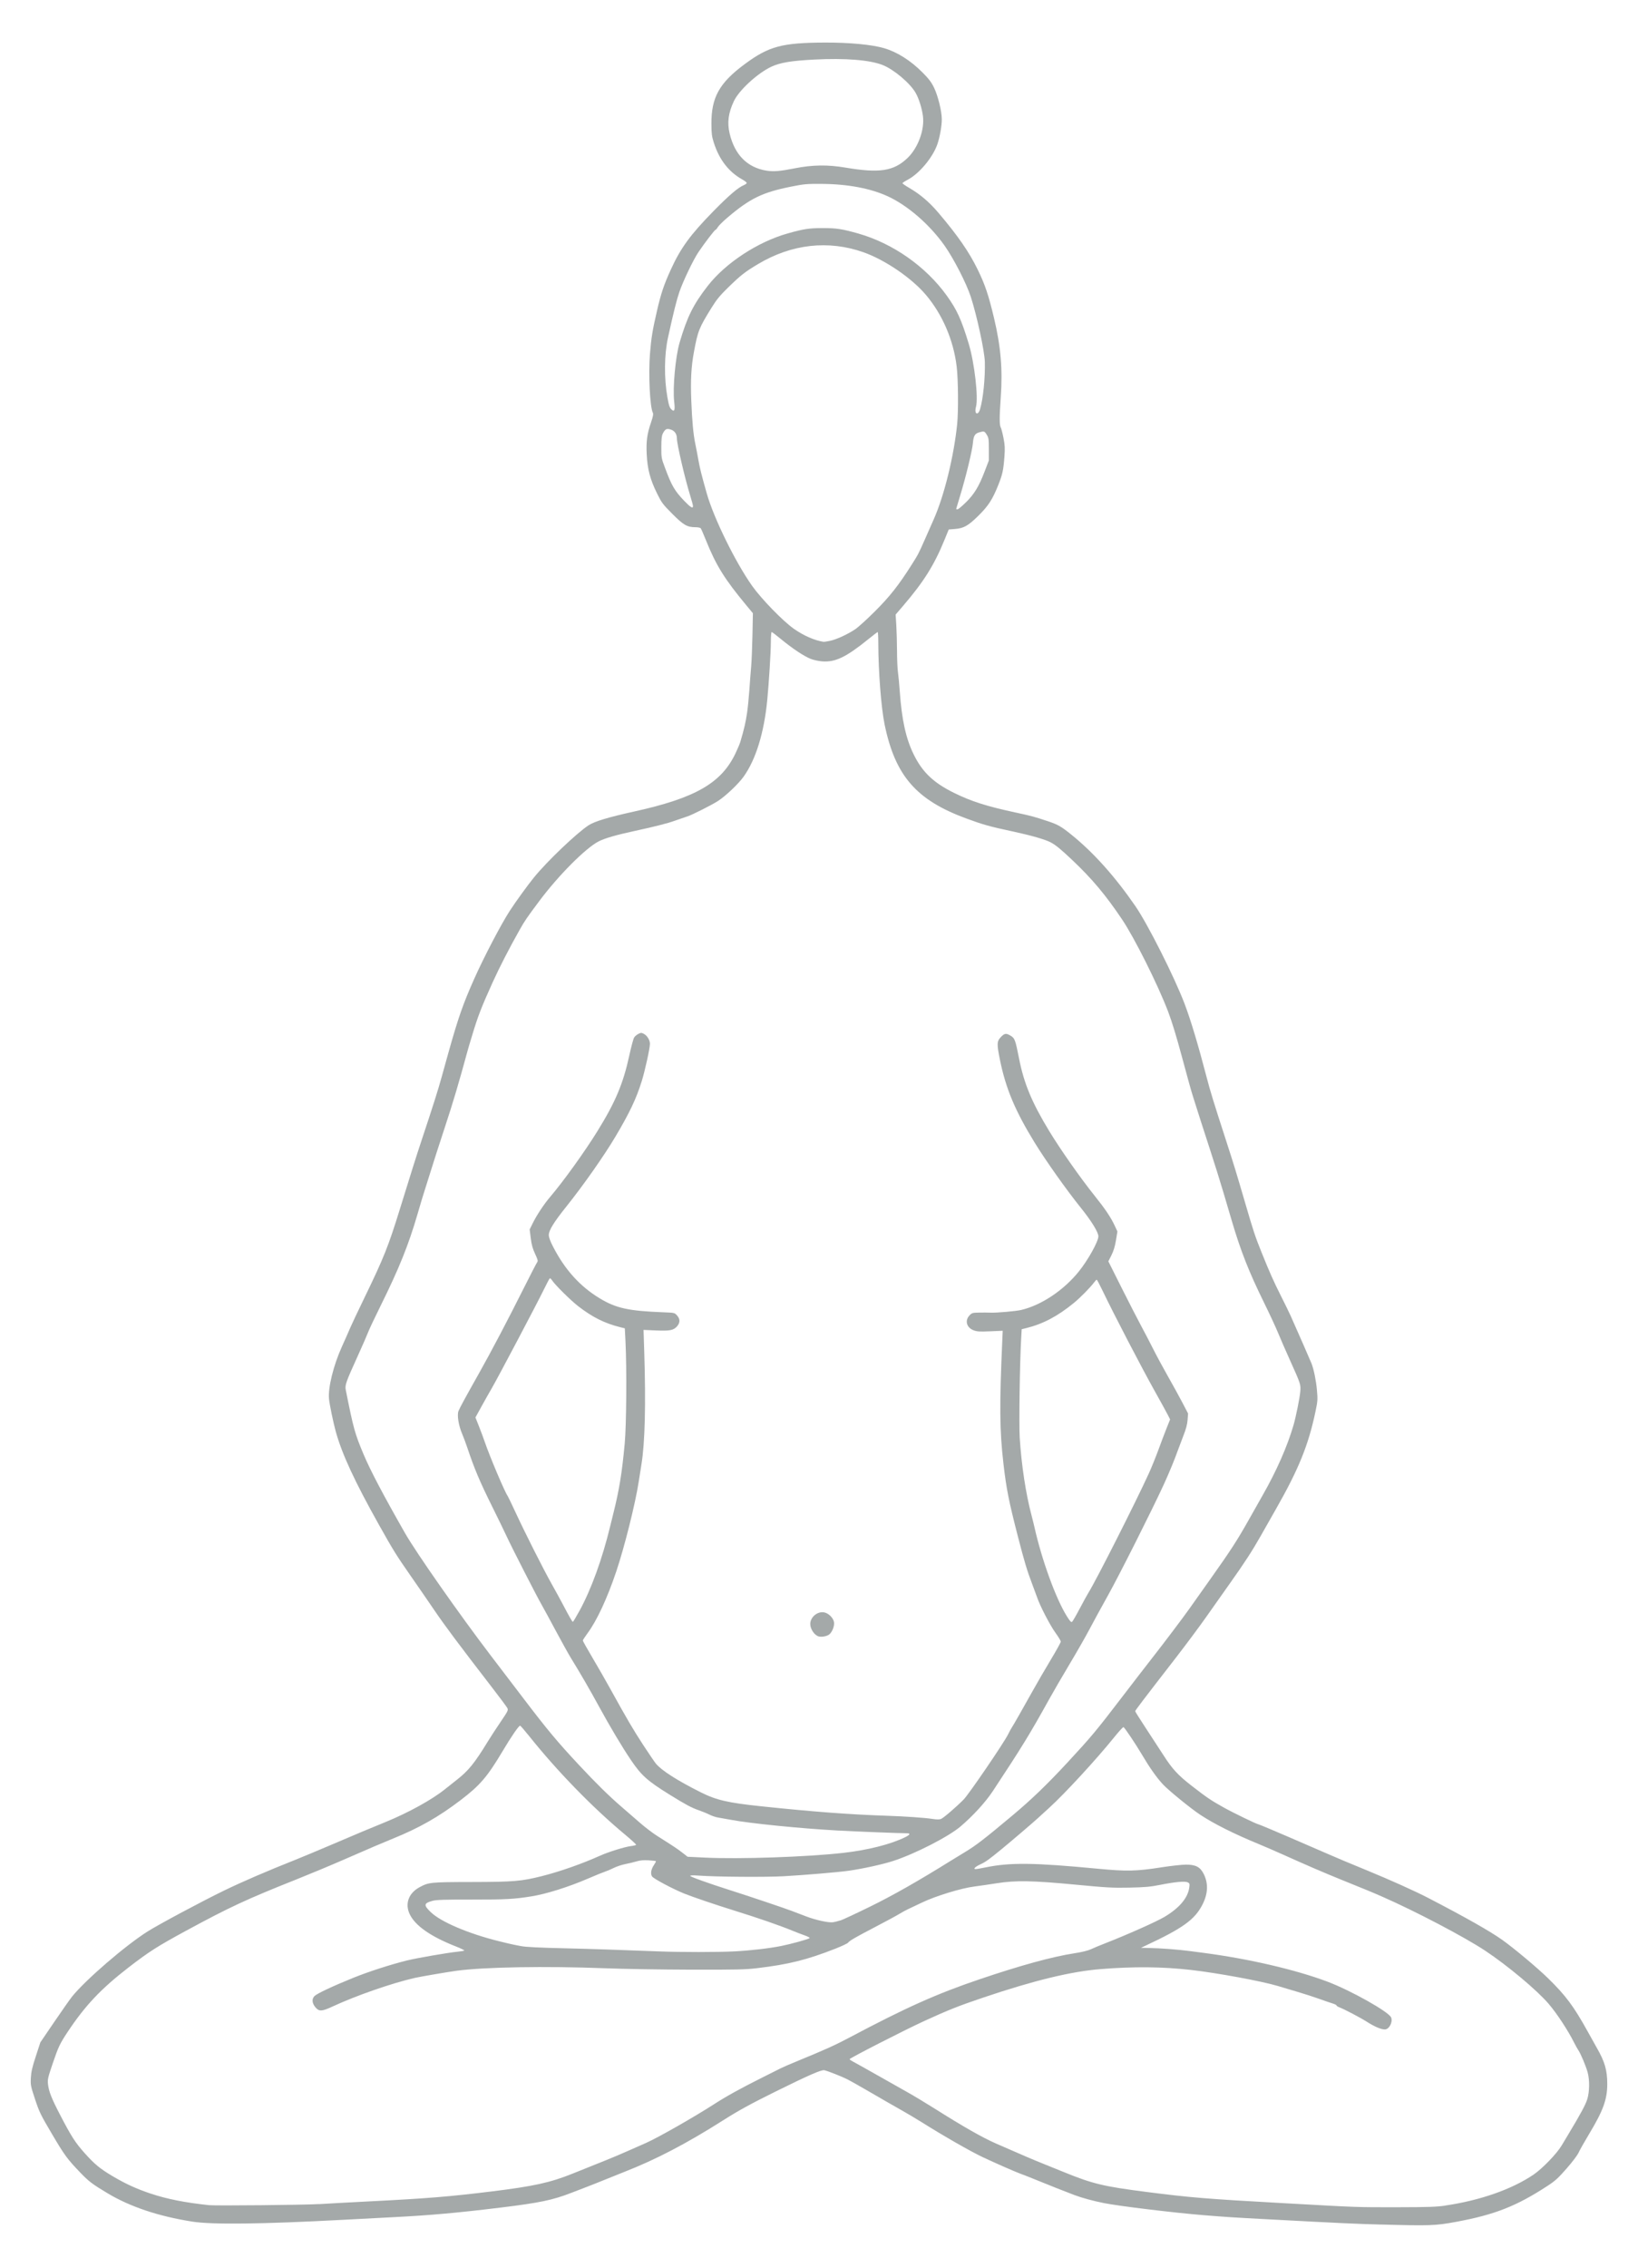 <?xml version="1.0" encoding="UTF-8" standalone="no"?>
<!-- Created with Inkscape (http://www.inkscape.org/) -->

<svg
   width="76.246mm"
   height="105.488mm"
   viewBox="0 0 76.246 105.488"
   version="1.1"
   id="svg21"
   xml:space="preserve"
   sodipodi:docname="picto_axes_30.04.2025.svg"
   inkscape:version="1.4 (e7c3feb100, 2024-10-09)"
   inkscape:export-batch-path="export"
   inkscape:export-batch-name=""
   xmlns:inkscape="http://www.inkscape.org/namespaces/inkscape"
   xmlns:sodipodi="http://sodipodi.sourceforge.net/DTD/sodipodi-0.dtd"
   xmlns="http://www.w3.org/2000/svg"
   xmlns:svg="http://www.w3.org/2000/svg"><sodipodi:namedview
     id="namedview23"
     pagecolor="#ffffff"
     bordercolor="#666666"
     borderopacity="1.0"
     inkscape:showpageshadow="2"
     inkscape:pageopacity="0.0"
     inkscape:pagecheckerboard="0"
     inkscape:deskcolor="#d1d1d1"
     inkscape:document-units="mm"
     showgrid="false"
     inkscape:zoom="1.2938725"
     inkscape:cx="599.36355"
     inkscape:cy="310.69523"
     inkscape:window-width="3440"
     inkscape:window-height="1371"
     inkscape:window-x="0"
     inkscape:window-y="0"
     inkscape:window-maximized="1"
     inkscape:current-layer="layer1"
     showguides="true"><inkscape:page
       x="0"
       y="0"
       width="76.246"
       height="105.488"
       id="page1"
       margin="0"
       bleed="0"
       inkscape:label="picto_axe_meditation" /></sodipodi:namedview><defs
     id="defs18" /><g
     inkscape:label="Calque 1"
     inkscape:groupmode="layer"
     id="layer1"
     transform="translate(-1100)"><path
       style="fill:#a4a9a9;fill-opacity:1;stroke-width:0.043"
       d="m 1164.276,103.473 c -1.193,-0.032 -1.881,-0.064 -5.291,-0.246 -1.648,-0.088 -1.86,-0.101 -2.958,-0.19 -1.371,-0.111 -3.929,-0.42 -4.646,-0.563 -0.492,-0.098 -1.033,-0.245 -1.375,-0.375 -0.557,-0.212 -1.046,-0.406 -1.937,-0.768 -0.206,-0.084 -0.472,-0.188 -0.592,-0.231 -0.234,-0.086 -1.085,-0.459 -1.721,-0.756 -0.558,-0.26 -1.851,-1 -2.875,-1.645 -0.218,-0.137 -0.621,-0.376 -0.896,-0.532 -0.53,-0.299 -0.664,-0.377 -1.688,-0.97 -0.355,-0.206 -0.741,-0.423 -0.857,-0.481 -0.245,-0.124 -0.903,-0.384 -1.069,-0.421 -0.133,-0.03 -0.73,0.231 -2.274,0.994 -1.15,0.569 -1.719,0.88 -2.424,1.328 -1.712,1.087 -3.138,1.831 -4.604,2.404 -0.16,0.063 -0.554,0.221 -0.875,0.351 -0.321,0.13 -0.724,0.291 -0.896,0.356 -0.172,0.065 -0.491,0.188 -0.708,0.272 -0.87,0.337 -1.466,0.461 -3.292,0.685 -1.927,0.236 -3.296,0.359 -4.854,0.438 -0.275,0.014 -1.372,0.071 -2.437,0.128 -3.831,0.204 -6.14,0.232 -7.062,0.085 -1.578,-0.25 -2.886,-0.689 -3.943,-1.321 -0.701,-0.419 -0.871,-0.548 -1.265,-0.959 -0.608,-0.633 -0.731,-0.801 -1.325,-1.807 -0.52,-0.881 -0.583,-1.01 -0.78,-1.604 -0.205,-0.619 -0.213,-0.661 -0.195,-1 0.015,-0.278 0.064,-0.493 0.231,-1 l 0.211,-0.646 0.658,-0.966 c 0.362,-0.531 0.731,-1.056 0.821,-1.167 0.641,-0.789 2.469,-2.364 3.506,-3.021 0.523,-0.331 2.534,-1.406 3.559,-1.903 0.869,-0.421 2.003,-0.91 3.354,-1.446 0.275,-0.109 1.025,-0.422 1.667,-0.696 1.279,-0.546 1.682,-0.715 2.511,-1.053 1.052,-0.429 2.161,-1.041 2.753,-1.519 0.084,-0.068 0.344,-0.273 0.577,-0.457 0.524,-0.412 0.811,-0.767 1.409,-1.745 0.131,-0.214 0.404,-0.633 0.607,-0.932 0.355,-0.524 0.367,-0.548 0.31,-0.653 -0.033,-0.06 -0.341,-0.475 -0.686,-0.922 -1.593,-2.065 -2.196,-2.871 -2.71,-3.625 -0.304,-0.447 -0.802,-1.169 -1.106,-1.604 -0.654,-0.937 -0.808,-1.185 -1.466,-2.359 -1.135,-2.024 -1.725,-3.298 -2.015,-4.349 -0.117,-0.427 -0.285,-1.236 -0.313,-1.511 -0.052,-0.516 0.205,-1.558 0.599,-2.43 0.16,-0.353 0.333,-0.745 0.385,-0.871 0.052,-0.126 0.362,-0.782 0.69,-1.458 0.88,-1.817 1.091,-2.346 1.628,-4.083 0.544,-1.761 0.751,-2.416 1.014,-3.208 0.555,-1.67 0.756,-2.307 0.937,-2.958 0.105,-0.378 0.211,-0.762 0.237,-0.854 0.026,-0.092 0.063,-0.223 0.082,-0.292 0.447,-1.59 0.67,-2.226 1.182,-3.375 0.459,-1.031 1.266,-2.571 1.668,-3.187 0.283,-0.434 0.817,-1.169 1.119,-1.542 0.603,-0.744 1.99,-2.067 2.547,-2.429 0.273,-0.178 0.93,-0.375 2.104,-0.634 2.856,-0.628 4.066,-1.32 4.726,-2.702 0.1,-0.209 0.204,-0.456 0.231,-0.547 0.177,-0.602 0.244,-0.895 0.312,-1.349 0.033,-0.22 0.08,-0.692 0.105,-1.047 0.025,-0.355 0.062,-0.852 0.085,-1.104 0.022,-0.252 0.049,-0.913 0.06,-1.468 l 0.02,-1.01 -0.303,-0.365 c -1.019,-1.227 -1.412,-1.859 -1.883,-3.031 -0.111,-0.275 -0.219,-0.523 -0.24,-0.552 -0.022,-0.029 -0.127,-0.052 -0.235,-0.052 -0.399,0 -0.565,-0.095 -1.088,-0.62 -0.45,-0.452 -0.498,-0.516 -0.718,-0.963 -0.315,-0.639 -0.442,-1.123 -0.475,-1.804 -0.03,-0.613 0.016,-0.949 0.203,-1.495 0.09,-0.261 0.113,-0.383 0.084,-0.437 -0.138,-0.264 -0.212,-1.775 -0.136,-2.742 0.058,-0.73 0.117,-1.098 0.321,-1.979 0.191,-0.83 0.326,-1.234 0.651,-1.945 0.459,-1.007 0.91,-1.623 1.996,-2.729 0.712,-0.725 1.136,-1.087 1.401,-1.197 0.074,-0.031 0.135,-0.077 0.134,-0.103 -4e-4,-0.026 -0.089,-0.096 -0.198,-0.157 -0.638,-0.354 -1.081,-0.926 -1.334,-1.72 -0.09,-0.283 -0.108,-0.419 -0.11,-0.857 -0.01,-1.246 0.368,-1.92 1.56,-2.8 1.12,-0.826 1.728,-0.988 3.728,-0.995 1.143,-0.004 2.178,0.094 2.75,0.261 0.61,0.178 1.239,0.576 1.792,1.134 0.295,0.298 0.41,0.449 0.534,0.706 0.183,0.379 0.36,1.098 0.36,1.471 5e-4,0.301 -0.093,0.829 -0.206,1.155 -0.21,0.61 -0.836,1.363 -1.366,1.644 -0.143,0.076 -0.261,0.153 -0.261,0.171 0,0.018 0.145,0.118 0.323,0.222 0.507,0.296 0.928,0.655 1.35,1.151 0.896,1.053 1.43,1.823 1.828,2.638 0.343,0.701 0.507,1.186 0.763,2.262 0.316,1.327 0.406,2.389 0.313,3.69 -0.065,0.914 -0.065,1.285 0,1.401 0.028,0.05 0.086,0.271 0.128,0.49 0.065,0.334 0.072,0.475 0.043,0.867 -0.048,0.635 -0.089,0.821 -0.289,1.324 -0.263,0.661 -0.462,0.967 -0.922,1.421 -0.473,0.467 -0.682,0.585 -1.093,0.617 l -0.288,0.023 -0.196,0.479 c -0.479,1.174 -0.964,1.948 -1.919,3.062 l -0.357,0.417 0.031,0.5 c 0.016,0.275 0.032,0.815 0.034,1.2 0,0.385 0.021,0.826 0.043,0.979 0.022,0.153 0.061,0.56 0.085,0.904 0.095,1.321 0.285,2.181 0.644,2.915 0.405,0.829 0.919,1.321 1.876,1.793 0.809,0.4 1.523,0.627 2.896,0.922 0.713,0.153 0.852,0.191 1.479,0.4 0.471,0.157 0.624,0.245 1.109,0.638 1.024,0.828 2.019,1.941 2.964,3.312 0.576,0.837 1.809,3.282 2.284,4.528 0.289,0.761 0.627,1.882 1.032,3.432 0.175,0.671 0.306,1.096 0.902,2.935 0.373,1.152 0.462,1.442 0.875,2.854 0.416,1.422 0.47,1.584 0.779,2.354 0.365,0.909 0.566,1.361 0.889,2 0.185,0.367 0.396,0.798 0.468,0.958 0.269,0.601 0.935,2.12 0.972,2.218 0.107,0.283 0.21,0.79 0.248,1.223 0.04,0.451 0.035,0.518 -0.066,1 -0.328,1.567 -0.785,2.691 -1.85,4.558 -0.222,0.39 -0.542,0.952 -0.71,1.25 -0.381,0.674 -0.756,1.251 -1.422,2.187 -0.285,0.401 -0.775,1.095 -1.089,1.542 -0.313,0.447 -0.97,1.328 -1.458,1.958 -1.529,1.972 -1.864,2.413 -1.864,2.45 0,0.02 0.23,0.385 0.51,0.811 0.281,0.426 0.646,0.987 0.813,1.246 0.404,0.631 0.671,0.919 1.297,1.405 0.722,0.56 0.893,0.676 1.49,1.01 0.439,0.246 1.555,0.787 1.623,0.787 0.012,0 0.269,0.104 0.571,0.232 0.507,0.214 0.824,0.351 2.654,1.144 0.623,0.27 0.792,0.341 1.833,0.769 1.113,0.458 2.231,0.961 2.854,1.284 1.747,0.906 2.876,1.546 3.445,1.951 0.548,0.391 1.628,1.294 2.121,1.775 0.829,0.808 1.204,1.312 1.856,2.49 0.177,0.321 0.366,0.658 0.419,0.75 0.373,0.647 0.488,1.043 0.488,1.687 5e-4,0.715 -0.191,1.24 -0.85,2.333 -0.214,0.355 -0.431,0.74 -0.482,0.854 -0.053,0.12 -0.289,0.433 -0.558,0.74 -0.387,0.442 -0.533,0.577 -0.87,0.797 -1.46,0.955 -2.467,1.352 -4.279,1.687 -0.961,0.178 -1.202,0.186 -3.5,0.124 z m 3,-0.884 c 1.618,-0.237 3.092,-0.752 4.101,-1.434 0.416,-0.281 1.09,-0.979 1.316,-1.361 0.046,-0.078 0.189,-0.316 0.318,-0.53 0.556,-0.923 0.794,-1.364 0.873,-1.618 0.106,-0.342 0.116,-0.88 0.021,-1.241 -0.076,-0.288 -0.327,-0.887 -0.441,-1.051 -0.039,-0.057 -0.124,-0.207 -0.187,-0.333 -0.287,-0.576 -0.797,-1.353 -1.187,-1.811 -0.539,-0.633 -1.913,-1.783 -2.96,-2.477 -0.958,-0.635 -3.258,-1.841 -4.791,-2.512 -0.495,-0.217 -0.621,-0.268 -1.917,-0.793 -0.782,-0.316 -1.674,-0.701 -2.729,-1.176 -0.321,-0.145 -0.818,-0.36 -1.104,-0.478 -1.16,-0.479 -2.074,-0.937 -2.716,-1.359 -0.441,-0.29 -1.49,-1.145 -1.747,-1.424 -0.294,-0.319 -0.612,-0.769 -0.976,-1.385 -0.289,-0.488 -0.786,-1.23 -0.852,-1.271 -0.02,-0.012 -0.219,0.205 -0.443,0.483 -0.809,1.005 -2.296,2.618 -3.016,3.271 -0.195,0.177 -0.439,0.399 -0.542,0.494 -0.224,0.206 -1.224,1.059 -1.688,1.44 -0.563,0.462 -0.742,0.59 -0.959,0.688 -0.247,0.112 -0.37,0.229 -0.239,0.229 0.045,0 0.258,-0.036 0.474,-0.081 1.131,-0.233 2.248,-0.22 5.204,0.062 1.357,0.13 1.798,0.12 2.984,-0.065 0.433,-0.068 0.943,-0.123 1.133,-0.124 0.451,-9.62e-4 0.662,0.109 0.823,0.43 0.221,0.44 0.205,0.906 -0.049,1.413 -0.357,0.711 -0.907,1.109 -2.683,1.938 l -0.188,0.088 0.354,0.007 c 0.567,0.011 1.371,0.071 1.937,0.146 0.068,0.009 0.35,0.046 0.625,0.082 2.09,0.273 4.266,0.778 5.75,1.333 1.094,0.41 2.883,1.415 2.982,1.675 0.083,0.218 -0.097,0.554 -0.296,0.554 -0.175,0 -0.489,-0.134 -0.839,-0.359 -0.291,-0.187 -1.059,-0.589 -1.298,-0.68 -0.062,-0.023 -0.112,-0.059 -0.112,-0.079 0,-0.02 -0.08,-0.06 -0.177,-0.089 -0.097,-0.029 -0.374,-0.124 -0.615,-0.211 -0.241,-0.087 -0.7,-0.236 -1.021,-0.33 -0.321,-0.095 -0.733,-0.217 -0.916,-0.273 -0.74,-0.223 -2.818,-0.607 -4.041,-0.746 -1.331,-0.152 -2.663,-0.164 -4.208,-0.04 -1.383,0.111 -3.096,0.526 -5.458,1.322 -1.159,0.391 -1.634,0.579 -2.768,1.099 -0.904,0.415 -3.461,1.722 -3.461,1.769 0,0.018 0.08,0.073 0.177,0.123 0.097,0.05 0.58,0.319 1.073,0.599 0.493,0.28 1.134,0.642 1.426,0.805 0.291,0.163 0.856,0.502 1.254,0.753 1.371,0.865 2.238,1.359 2.882,1.642 1.162,0.511 1.813,0.789 2.312,0.986 0.103,0.041 0.488,0.196 0.855,0.346 1.336,0.545 1.847,0.667 3.853,0.923 2.074,0.264 2.741,0.319 6.396,0.522 3.541,0.197 3.316,0.19 5.375,0.187 1.324,-0.002 1.718,-0.016 2.125,-0.075 z m -52.434,-0.065 c 0.378,-0.025 1.437,-0.083 2.354,-0.129 2.692,-0.136 3.688,-0.217 5.687,-0.462 1.95,-0.239 2.735,-0.411 3.771,-0.829 0.16,-0.065 0.535,-0.215 0.833,-0.334 1.199,-0.48 1.143,-0.456 2.583,-1.092 0.549,-0.242 2.238,-1.203 3.166,-1.801 0.585,-0.377 1.208,-0.721 2.229,-1.233 0.378,-0.189 0.772,-0.387 0.875,-0.439 0.103,-0.052 0.469,-0.21 0.812,-0.351 1.266,-0.519 1.723,-0.726 2.396,-1.083 2.611,-1.386 4.061,-2.035 6.066,-2.712 1.91,-0.646 3.364,-1.044 4.397,-1.204 0.35,-0.054 0.635,-0.123 0.766,-0.186 0.115,-0.055 0.424,-0.183 0.688,-0.286 0.992,-0.386 2.368,-0.999 2.739,-1.22 0.689,-0.41 1.085,-0.877 1.154,-1.359 0.025,-0.174 0.018,-0.201 -0.065,-0.245 -0.125,-0.067 -0.576,-0.028 -1.286,0.113 -0.469,0.093 -0.708,0.114 -1.437,0.129 -0.778,0.016 -1.055,6.26e-4 -2.5,-0.137 -1.998,-0.191 -2.795,-0.205 -3.666,-0.067 -0.321,0.051 -0.794,0.12 -1.052,0.153 -0.614,0.079 -1.79,0.438 -2.427,0.742 -0.264,0.126 -0.564,0.268 -0.667,0.316 -0.103,0.048 -0.281,0.146 -0.396,0.217 -0.115,0.072 -0.614,0.342 -1.111,0.601 -0.963,0.502 -1.191,0.635 -1.279,0.74 -0.03,0.036 -0.292,0.16 -0.583,0.274 -1.325,0.521 -2.181,0.734 -3.653,0.909 -0.539,0.064 -0.96,0.074 -3.062,0.069 -1.341,-0.003 -3.15,-0.032 -4.021,-0.066 -2.757,-0.106 -5.587,-0.058 -6.895,0.116 -0.405,0.054 -1.684,0.273 -1.949,0.333 -1.083,0.248 -2.738,0.824 -3.838,1.335 -0.495,0.23 -0.622,0.234 -0.793,0.027 -0.155,-0.188 -0.17,-0.386 -0.039,-0.517 0.117,-0.117 0.832,-0.454 1.786,-0.841 0.716,-0.29 1.726,-0.618 2.521,-0.816 0.431,-0.108 1.93,-0.367 2.334,-0.404 0.172,-0.016 0.322,-0.042 0.332,-0.058 0.01,-0.016 -0.164,-0.101 -0.387,-0.188 -1.176,-0.461 -1.901,-0.967 -2.155,-1.505 -0.231,-0.488 -0.047,-0.981 0.467,-1.256 0.425,-0.226 0.504,-0.234 2.429,-0.238 1.95,-0.004 2.305,-0.034 3.259,-0.274 0.841,-0.212 1.863,-0.571 2.712,-0.952 0.386,-0.173 1.137,-0.407 1.421,-0.443 0.129,-0.016 0.243,-0.043 0.253,-0.06 0.011,-0.017 -0.229,-0.237 -0.532,-0.489 -1.487,-1.236 -3.152,-2.946 -4.442,-4.563 -0.215,-0.269 -0.407,-0.49 -0.427,-0.49 -0.063,0 -0.405,0.497 -0.815,1.186 -0.71,1.191 -1.047,1.585 -1.95,2.274 -1.018,0.777 -1.929,1.296 -3.146,1.789 -0.509,0.207 -1.023,0.426 -2.333,0.998 -0.584,0.255 -1.559,0.661 -2.167,0.903 -2.333,0.928 -3.11,1.289 -5.125,2.381 -1.351,0.733 -1.731,0.975 -2.689,1.714 -1.28,0.988 -2.026,1.777 -2.838,3.003 -0.359,0.542 -0.433,0.697 -0.689,1.451 -0.231,0.68 -0.248,0.755 -0.223,0.982 0.038,0.335 0.166,0.659 0.568,1.432 0.516,0.991 0.703,1.282 1.129,1.759 0.469,0.525 0.715,0.728 1.305,1.079 0.603,0.358 1.116,0.593 1.779,0.814 0.762,0.254 1.591,0.418 2.72,0.538 0.296,0.031 4.479,-0.01 5.104,-0.051 z m 19.352,-11.757 c 0.758,-0.041 1.608,-0.139 2.168,-0.251 0.467,-0.093 1.274,-0.316 1.325,-0.367 0.018,-0.018 -0.085,-0.074 -0.229,-0.125 -0.144,-0.051 -0.394,-0.146 -0.554,-0.212 -0.618,-0.254 -1.597,-0.593 -2.708,-0.938 -0.87,-0.27 -1.987,-0.649 -2.354,-0.799 -0.546,-0.223 -1.421,-0.689 -1.49,-0.795 -0.082,-0.124 -0.046,-0.336 0.091,-0.536 0.059,-0.086 0.098,-0.164 0.088,-0.175 -0.011,-0.01 -0.166,-0.027 -0.345,-0.038 -0.23,-0.013 -0.394,9.62e-4 -0.553,0.049 -0.124,0.038 -0.36,0.094 -0.524,0.126 -0.164,0.032 -0.407,0.113 -0.542,0.18 -0.134,0.067 -0.319,0.146 -0.411,0.175 -0.091,0.029 -0.439,0.17 -0.772,0.314 -0.921,0.397 -1.949,0.72 -2.644,0.832 -0.806,0.13 -1.21,0.152 -2.771,0.15 -1.253,-0.002 -1.652,0.01 -1.825,0.056 -0.423,0.112 -0.437,0.201 -0.085,0.536 0.473,0.45 1.729,0.985 3.139,1.338 0.321,0.08 0.649,0.157 0.729,0.171 0.08,0.014 0.221,0.041 0.312,0.061 0.209,0.045 0.844,0.077 2.125,0.106 0.97,0.022 2.757,0.081 4.291,0.142 1.024,0.041 2.784,0.04 3.54,-6.16e-4 z m 4.928,-1.438 c 0.109,-0.036 0.732,-0.327 1.385,-0.647 1.059,-0.519 2.237,-1.188 3.75,-2.13 0.149,-0.093 0.43,-0.264 0.625,-0.381 0.542,-0.326 0.904,-0.603 2.228,-1.711 0.903,-0.755 1.627,-1.452 2.58,-2.48 1.127,-1.217 1.318,-1.446 2.587,-3.104 0.456,-0.596 1.064,-1.383 1.351,-1.75 0.563,-0.718 1.461,-1.908 1.737,-2.3 0.093,-0.133 0.536,-0.757 0.984,-1.388 0.937,-1.32 1.245,-1.795 1.782,-2.75 0.212,-0.378 0.504,-0.894 0.648,-1.146 0.643,-1.127 1.144,-2.264 1.431,-3.25 0.111,-0.38 0.291,-1.271 0.314,-1.55 0.029,-0.35 0.03,-0.345 -0.496,-1.513 -0.191,-0.424 -0.432,-0.977 -0.535,-1.229 -0.103,-0.252 -0.394,-0.879 -0.648,-1.395 -0.712,-1.448 -1.088,-2.401 -1.505,-3.812 -0.156,-0.527 -0.333,-1.127 -0.394,-1.333 -0.16,-0.54 -0.421,-1.375 -0.626,-2 -0.218,-0.663 -0.649,-2.006 -0.789,-2.458 -0.11,-0.354 -0.186,-0.627 -0.517,-1.854 -0.266,-0.986 -0.464,-1.632 -0.645,-2.107 -0.48,-1.256 -1.561,-3.416 -2.14,-4.277 -0.77,-1.145 -1.403,-1.897 -2.331,-2.773 -0.536,-0.506 -0.767,-0.694 -1.003,-0.816 -0.245,-0.127 -0.918,-0.321 -1.679,-0.484 -1.162,-0.249 -1.434,-0.325 -2.25,-0.625 -2.314,-0.853 -3.292,-1.977 -3.787,-4.355 -0.162,-0.779 -0.293,-2.464 -0.296,-3.802 -4e-4,-0.281 -0.013,-0.51 -0.028,-0.51 -0.014,0 -0.207,0.146 -0.427,0.325 -1.034,0.838 -1.538,1.082 -2.144,1.04 -0.164,-0.011 -0.406,-0.062 -0.538,-0.113 -0.304,-0.116 -0.869,-0.49 -1.387,-0.919 -0.222,-0.183 -0.42,-0.334 -0.44,-0.334 -0.02,0 -0.037,0.206 -0.037,0.458 0,0.463 -0.09,1.906 -0.168,2.709 -0.15,1.53 -0.531,2.764 -1.101,3.562 -0.24,0.336 -0.83,0.896 -1.189,1.128 -0.302,0.195 -1.216,0.655 -1.437,0.723 -0.068,0.021 -0.266,0.089 -0.438,0.15 -0.172,0.061 -0.369,0.127 -0.437,0.145 -0.068,0.018 -0.275,0.073 -0.458,0.122 -0.183,0.049 -0.68,0.164 -1.104,0.255 -0.86,0.185 -1.382,0.336 -1.675,0.482 -0.6,0.3 -1.881,1.585 -2.777,2.786 -0.587,0.786 -0.672,0.911 -0.91,1.333 -0.492,0.872 -0.937,1.738 -1.263,2.457 -0.519,1.145 -0.685,1.575 -0.956,2.481 -0.051,0.172 -0.108,0.359 -0.126,0.417 -0.018,0.057 -0.053,0.179 -0.078,0.271 -0.406,1.494 -0.681,2.418 -1.046,3.521 -0.252,0.762 -0.625,1.919 -0.77,2.396 -0.084,0.275 -0.178,0.575 -0.21,0.667 -0.032,0.092 -0.171,0.555 -0.309,1.029 -0.414,1.42 -0.858,2.521 -1.706,4.232 -0.275,0.555 -0.541,1.117 -0.59,1.249 -0.049,0.131 -0.266,0.628 -0.482,1.103 -0.553,1.217 -0.601,1.354 -0.557,1.579 0.363,1.817 0.42,2.021 0.83,2.997 0.309,0.737 0.92,1.897 1.929,3.664 0.519,0.91 2.535,3.785 3.986,5.687 0.577,0.756 1.278,1.675 1.557,2.041 1.077,1.414 1.545,1.975 2.541,3.042 0.789,0.846 1.398,1.445 1.971,1.94 0.277,0.239 0.687,0.594 0.911,0.789 0.224,0.195 0.571,0.457 0.77,0.583 0.751,0.474 0.946,0.603 1.178,0.784 l 0.239,0.186 0.823,0.04 c 1.597,0.077 4.747,-0.031 6.427,-0.221 1.145,-0.129 2.225,-0.404 2.885,-0.733 0.238,-0.119 0.253,-0.181 0.041,-0.18 -0.296,5.97e-4 -2.45,-0.085 -3.219,-0.128 -1.746,-0.098 -4.052,-0.329 -4.937,-0.496 -0.229,-0.043 -0.501,-0.091 -0.604,-0.107 -0.103,-0.016 -0.281,-0.076 -0.396,-0.133 -0.115,-0.058 -0.338,-0.149 -0.496,-0.204 -0.337,-0.116 -0.62,-0.267 -1.371,-0.733 -1.022,-0.634 -1.305,-0.887 -1.785,-1.595 -0.408,-0.602 -0.984,-1.567 -1.493,-2.5 -0.421,-0.772 -0.875,-1.557 -1.291,-2.229 -0.12,-0.195 -0.444,-0.776 -0.72,-1.292 -0.276,-0.516 -0.571,-1.059 -0.657,-1.208 -0.229,-0.396 -1.375,-2.635 -1.627,-3.179 -0.119,-0.257 -0.422,-0.879 -0.673,-1.384 -0.576,-1.158 -0.832,-1.763 -1.162,-2.748 -0.068,-0.205 -0.178,-0.498 -0.244,-0.652 -0.162,-0.381 -0.239,-0.864 -0.167,-1.047 0.061,-0.155 0.311,-0.614 0.957,-1.761 0.558,-0.99 1.349,-2.492 2.089,-3.971 0.314,-0.626 0.593,-1.165 0.621,-1.199 0.041,-0.05 0.023,-0.122 -0.1,-0.383 -0.114,-0.244 -0.163,-0.421 -0.202,-0.729 l -0.051,-0.407 0.138,-0.28 c 0.19,-0.387 0.526,-0.894 0.821,-1.24 0.611,-0.717 1.602,-2.094 2.188,-3.04 0.849,-1.371 1.206,-2.218 1.496,-3.553 0.086,-0.396 0.186,-0.764 0.222,-0.819 0.036,-0.055 0.124,-0.129 0.196,-0.165 0.117,-0.059 0.143,-0.059 0.253,-0.002 0.156,0.08 0.285,0.291 0.285,0.464 2e-4,0.201 -0.234,1.267 -0.383,1.741 -0.258,0.824 -0.565,1.469 -1.227,2.583 -0.528,0.888 -1.485,2.25 -2.268,3.229 -0.595,0.743 -0.83,1.122 -0.83,1.34 0,0.106 0.064,0.283 0.199,0.544 0.55,1.069 1.25,1.844 2.168,2.4 0.763,0.463 1.347,0.59 2.987,0.652 0.494,0.019 0.501,0.02 0.615,0.146 0.145,0.161 0.148,0.329 0.01,0.495 -0.165,0.196 -0.332,0.23 -0.99,0.202 l -0.579,-0.025 0.033,1.029 c 0.077,2.44 0.033,4.218 -0.129,5.216 -0.032,0.195 -0.09,0.56 -0.128,0.812 -0.157,1.022 -0.665,3.052 -1.048,4.187 -0.42,1.246 -0.9,2.277 -1.332,2.862 -0.122,0.165 -0.222,0.319 -0.222,0.343 0,0.024 0.203,0.386 0.451,0.804 0.248,0.419 0.617,1.061 0.819,1.428 0.763,1.383 1.089,1.938 1.553,2.646 0.263,0.401 0.524,0.783 0.579,0.849 0.27,0.322 0.984,0.778 2.076,1.327 0.733,0.369 1.272,0.493 2.833,0.657 2.432,0.255 4.131,0.383 5.833,0.439 0.852,0.028 1.773,0.092 2.125,0.147 0.201,0.031 0.326,0.032 0.402,0.003 0.116,-0.045 0.695,-0.542 1.055,-0.905 0.239,-0.241 1.854,-2.606 2.061,-3.017 0.075,-0.149 0.151,-0.29 0.169,-0.312 0.042,-0.054 0.554,-0.949 0.999,-1.75 0.191,-0.344 0.56,-0.979 0.82,-1.411 0.26,-0.432 0.473,-0.817 0.473,-0.854 0,-0.038 -0.115,-0.228 -0.256,-0.423 -0.246,-0.341 -0.71,-1.235 -0.842,-1.625 -0.035,-0.103 -0.143,-0.394 -0.239,-0.646 -0.23,-0.6 -0.363,-1.044 -0.668,-2.229 -0.415,-1.61 -0.53,-2.19 -0.664,-3.354 -0.179,-1.552 -0.19,-2.691 -0.053,-5.758 l 0.019,-0.425 -0.584,0.025 c -0.496,0.021 -0.613,0.014 -0.774,-0.048 -0.323,-0.123 -0.414,-0.448 -0.193,-0.686 0.114,-0.122 0.14,-0.13 0.448,-0.136 0.18,-0.004 0.421,-0.002 0.535,0.003 0.274,0.013 1.185,-0.068 1.431,-0.126 0.939,-0.223 1.973,-0.913 2.678,-1.787 0.43,-0.533 0.912,-1.399 0.912,-1.638 0,-0.188 -0.323,-0.713 -0.811,-1.319 -0.664,-0.824 -1.644,-2.206 -2.157,-3.042 -0.911,-1.484 -1.341,-2.508 -1.614,-3.847 -0.145,-0.712 -0.143,-0.857 0.013,-1.028 0.191,-0.209 0.262,-0.225 0.467,-0.105 0.212,0.124 0.234,0.183 0.413,1.088 0.227,1.149 0.597,2.036 1.404,3.363 0.521,0.857 1.449,2.178 2.112,3.005 0.489,0.61 0.752,1.001 0.935,1.393 l 0.124,0.265 -0.067,0.41 c -0.047,0.287 -0.111,0.496 -0.211,0.696 l -0.144,0.286 0.615,1.226 c 0.338,0.674 0.747,1.47 0.908,1.768 0.161,0.298 0.415,0.785 0.565,1.083 0.149,0.298 0.458,0.87 0.686,1.271 0.228,0.401 0.532,0.954 0.676,1.229 l 0.261,0.5 -0.022,0.294 c -0.015,0.212 -0.073,0.427 -0.208,0.771 -0.102,0.262 -0.219,0.571 -0.259,0.685 -0.137,0.39 -0.4,1.025 -0.643,1.555 -0.545,1.185 -2.072,4.217 -2.595,5.153 -0.307,0.55 -0.697,1.262 -0.865,1.583 -0.169,0.321 -0.581,1.043 -0.917,1.604 -0.336,0.561 -0.766,1.302 -0.957,1.646 -0.893,1.611 -1.272,2.229 -2.621,4.27 -0.344,0.52 -0.918,1.148 -1.506,1.648 -0.563,0.478 -2.108,1.269 -3.135,1.604 -0.474,0.155 -1.425,0.364 -2.071,0.455 -0.484,0.068 -2.052,0.201 -3.021,0.255 -0.856,0.048 -3.109,0.031 -3.969,-0.03 -0.239,-0.017 -0.386,-0.012 -0.386,0.013 0,0.042 0.836,0.341 1.854,0.665 0.898,0.285 2.503,0.825 2.875,0.966 0.183,0.07 0.489,0.186 0.68,0.259 0.438,0.166 1.022,0.294 1.226,0.268 0.086,-0.011 0.245,-0.05 0.354,-0.086 z m -1.01,-13.21 c -0.197,-0.052 -0.396,-0.343 -0.396,-0.579 0,-0.32 0.334,-0.6 0.645,-0.542 0.206,0.039 0.422,0.25 0.459,0.449 0.035,0.185 -0.091,0.495 -0.242,0.593 -0.114,0.075 -0.337,0.112 -0.467,0.078 z m 12.149,-1.299 c 0.165,-0.313 0.346,-0.643 0.403,-0.734 0.349,-0.554 2.215,-4.238 2.818,-5.564 0.12,-0.264 0.317,-0.751 0.439,-1.083 0.121,-0.332 0.294,-0.787 0.383,-1.01 l 0.162,-0.406 -0.111,-0.219 c -0.061,-0.121 -0.321,-0.594 -0.578,-1.052 -0.632,-1.127 -1.929,-3.62 -2.455,-4.718 -0.134,-0.281 -0.257,-0.51 -0.272,-0.51 -0.015,0 -0.07,0.057 -0.122,0.127 -0.173,0.233 -0.647,0.714 -0.942,0.955 -0.758,0.619 -1.432,0.975 -2.214,1.169 l -0.214,0.053 -0.027,0.483 c -0.063,1.108 -0.103,3.964 -0.065,4.56 0.082,1.286 0.283,2.607 0.549,3.61 0.046,0.172 0.108,0.425 0.139,0.562 0.343,1.525 0.992,3.311 1.501,4.127 0.154,0.247 0.206,0.302 0.25,0.266 0.031,-0.026 0.191,-0.302 0.355,-0.616 z m -23.286,0.105 c 0.551,-1.01 1.061,-2.415 1.431,-3.945 0.031,-0.126 0.095,-0.389 0.144,-0.583 0.277,-1.109 0.404,-1.889 0.531,-3.271 0.078,-0.848 0.097,-3.497 0.034,-4.732 l -0.031,-0.608 -0.215,-0.053 c -0.726,-0.18 -1.302,-0.469 -1.965,-0.984 -0.344,-0.267 -1.077,-0.993 -1.206,-1.195 -0.041,-0.063 -0.089,-0.105 -0.106,-0.094 -0.018,0.011 -0.146,0.253 -0.284,0.537 -0.316,0.648 -2.136,4.095 -2.413,4.569 -0.113,0.194 -0.332,0.581 -0.485,0.859 l -0.279,0.507 0.163,0.41 c 0.09,0.225 0.211,0.553 0.271,0.728 0.235,0.687 0.941,2.352 1.067,2.515 0.017,0.023 0.189,0.379 0.38,0.792 0.442,0.953 1.28,2.611 1.668,3.301 0.165,0.293 0.384,0.692 0.486,0.886 0.346,0.657 0.471,0.875 0.5,0.874 0.016,-5.87e-4 0.155,-0.231 0.308,-0.513 z m 11.64,-45.113 c 0.292,-0.054 0.835,-0.301 1.197,-0.545 0.142,-0.096 0.56,-0.476 0.928,-0.844 0.682,-0.683 1.085,-1.194 1.679,-2.128 0.322,-0.507 0.333,-0.527 0.643,-1.229 0.137,-0.309 0.319,-0.722 0.405,-0.917 0.482,-1.089 0.928,-2.895 1.085,-4.396 0.064,-0.616 0.053,-2.091 -0.021,-2.708 -0.148,-1.226 -0.663,-2.422 -1.435,-3.333 -0.66,-0.779 -1.897,-1.623 -2.9,-1.977 -1.633,-0.577 -3.346,-0.386 -4.91,0.548 -0.612,0.366 -0.802,0.514 -1.396,1.093 -0.373,0.364 -0.532,0.556 -0.757,0.919 -0.599,0.965 -0.648,1.09 -0.833,2.084 -0.125,0.673 -0.16,1.312 -0.122,2.25 0.038,0.969 0.096,1.582 0.188,2.021 0.037,0.172 0.099,0.501 0.14,0.732 0.068,0.39 0.158,0.747 0.396,1.581 0.329,1.153 1.337,3.202 2.11,4.291 0.428,0.603 1.422,1.626 1.933,1.988 0.453,0.321 0.975,0.55 1.398,0.613 0.014,0.002 0.135,-0.017 0.271,-0.042 z m 6.346,-6.444 c 0.392,-0.389 0.602,-0.734 0.868,-1.427 l 0.2,-0.521 v -0.521 c 0,-0.473 -0.01,-0.535 -0.097,-0.677 -0.106,-0.171 -0.122,-0.176 -0.351,-0.112 -0.203,0.056 -0.266,0.164 -0.295,0.507 -0.029,0.341 -0.33,1.578 -0.588,2.422 -0.104,0.341 -0.19,0.626 -0.19,0.635 0,0.009 0.029,0.016 0.063,0.016 0.035,0 0.21,-0.145 0.389,-0.323 z m -12.703,0.173 c 0,-0.037 -0.056,-0.247 -0.125,-0.469 -0.251,-0.808 -0.625,-2.413 -0.625,-2.681 0,-0.205 -0.108,-0.358 -0.291,-0.413 -0.19,-0.057 -0.254,-0.024 -0.365,0.189 -0.05,0.096 -0.067,0.252 -0.068,0.628 -10e-4,0.484 0,0.515 0.17,0.963 0.307,0.831 0.451,1.077 0.903,1.547 0.287,0.298 0.401,0.365 0.401,0.236 z m 13.364,-4.517 c 0.142,-0.475 0.24,-1.451 0.221,-2.187 -0.014,-0.503 -0.364,-2.131 -0.652,-3.024 -0.199,-0.62 -0.798,-1.787 -1.226,-2.392 -0.692,-0.977 -1.712,-1.863 -2.638,-2.289 -0.8,-0.369 -1.871,-0.571 -3.069,-0.578 -0.711,-0.005 -0.822,0.005 -1.437,0.128 -1.34,0.268 -1.916,0.549 -2.981,1.458 -0.196,0.167 -0.389,0.36 -0.429,0.428 -0.04,0.068 -0.088,0.124 -0.108,0.124 -0.037,0 -0.51,0.618 -0.791,1.034 -0.241,0.358 -0.717,1.352 -0.891,1.861 -0.127,0.371 -0.267,0.933 -0.529,2.125 -0.173,0.787 -0.183,1.882 -0.026,2.765 0.073,0.411 0.105,0.499 0.213,0.589 0.12,0.1 0.147,-0.002 0.103,-0.388 -0.073,-0.644 0.059,-2.083 0.251,-2.738 0.353,-1.203 0.639,-1.779 1.313,-2.644 0.827,-1.062 2.319,-2.041 3.709,-2.435 0.748,-0.212 1.008,-0.252 1.646,-0.252 0.637,0 0.897,0.04 1.646,0.252 1.614,0.457 3.152,1.536 4.126,2.893 0.474,0.661 0.675,1.101 1.021,2.24 0.266,0.877 0.453,2.503 0.336,2.932 -0.091,0.337 0.094,0.431 0.194,0.098 z m -8.635,-11.194 c 0.844,-0.165 1.539,-0.174 2.375,-0.033 1.583,0.267 2.244,0.164 2.883,-0.449 0.491,-0.472 0.8,-1.316 0.715,-1.955 -0.05,-0.372 -0.187,-0.808 -0.34,-1.075 -0.255,-0.449 -1.014,-1.088 -1.533,-1.293 -0.602,-0.237 -1.744,-0.329 -3.175,-0.255 -1.083,0.056 -1.596,0.141 -2.009,0.334 -0.64,0.3 -1.503,1.092 -1.742,1.6 -0.259,0.55 -0.318,1.001 -0.198,1.505 0.238,1.001 0.83,1.592 1.732,1.731 0.316,0.049 0.611,0.024 1.292,-0.109 z"
       id="path15653-3-6" /></g></svg>
